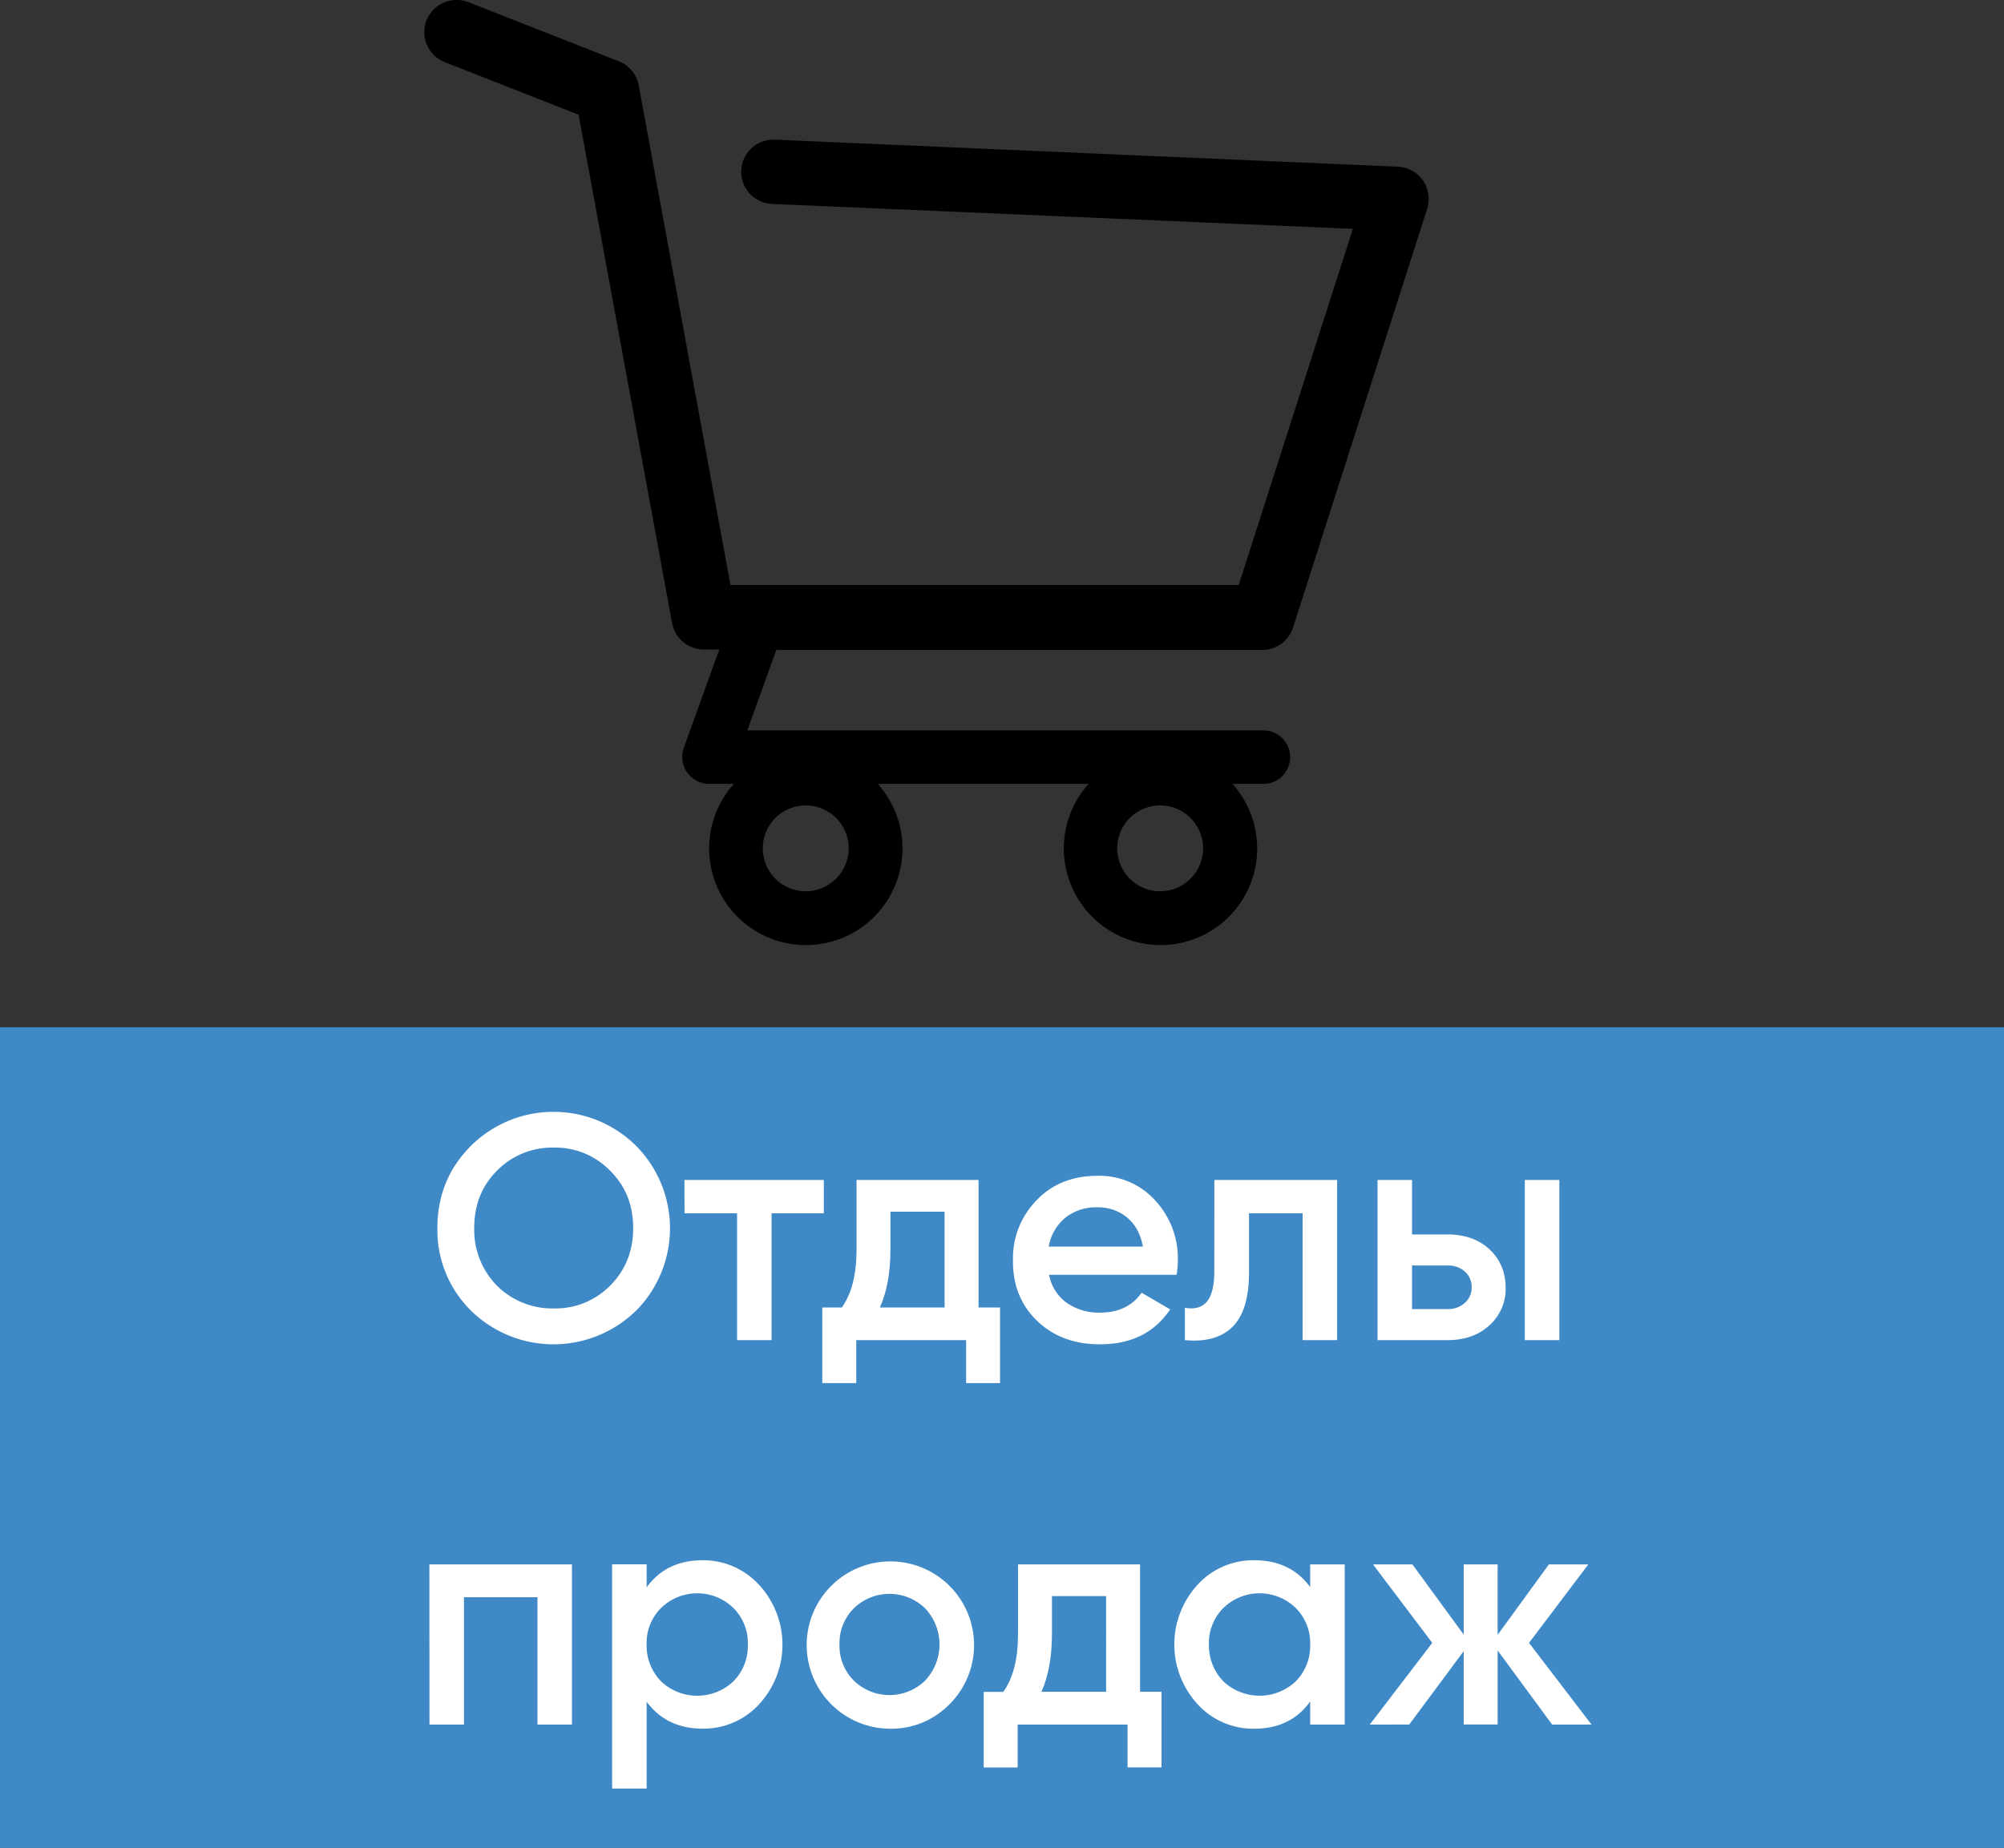 <?xml version="1.0" encoding="UTF-8"?> <svg xmlns="http://www.w3.org/2000/svg" id="Layer_1" data-name="Layer 1" viewBox="0 0 755.03 696.37"><rect x="0" y="0" width="755.03" height="696.37" fill="#333333" stroke="none"/> <defs> <style>.cls-1{fill:#3f89c6;}.cls-2{fill:#fff;}</style> </defs> <title>оп</title> <path d="M536.11,68a12.11,12.11,0,0,0-9.4-5.17L291.89,52.63a12.12,12.12,0,1,0-1,24.22l218.82,9.4-43,134.22H275.21L240.66,32.22a12.17,12.17,0,0,0-7.54-9.14L176.47.8a12.26,12.26,0,0,0-15.75,6.86,12.11,12.11,0,0,0,6.86,15.75L218,43.23l35.23,191.63a12.16,12.16,0,0,0,11.94,9.91H271l-13.38,37.09a10.17,10.17,0,0,0,9.57,13.55h9.32a36.42,36.42,0,1,0,54.19,0h79.44a36.42,36.42,0,1,0,54.19,0h11.35a10.08,10.08,0,1,0,0-20.15H281.56l10.92-30.32H475.56a12.19,12.19,0,0,0,11.61-8.47L537.72,78.63A12.46,12.46,0,0,0,536.11,68ZM303.58,335.89a16.18,16.18,0,1,1,16.17-16.17A16.22,16.22,0,0,1,303.58,335.89Zm133.54,0a16.18,16.18,0,1,1,16.17-16.17A16.23,16.23,0,0,1,437.12,335.89Z"></path> <rect class="cls-1" y="387.11" width="755.03" height="309.26"></rect> <path class="cls-2" d="M239.63,493.94a44.44,44.44,0,0,1-62.17,0,42.58,42.58,0,0,1-12.67-31.14q0-18.36,12.67-31a44.15,44.15,0,0,1,62.17,0,44.15,44.15,0,0,1,0,62.17Zm-52.39-9.41a29.53,29.53,0,0,0,21.37,8.57,28.85,28.85,0,0,0,21.24-8.57q8.7-8.7,8.7-21.73t-8.7-21.61a28.61,28.61,0,0,0-21.24-8.7,29,29,0,0,0-21.37,8.7q-8.58,8.56-8.57,21.61A30,30,0,0,0,187.24,484.53Z"></path> <path class="cls-2" d="M257.86,444.69h52.52v12.55H290.7v47.81h-13V457.24h-19.8Z"></path> <path class="cls-2" d="M368.68,444.69v48.05h8.09v28.49H364V505.05h-41.4v16.18h-12.8V492.74h7.36q5.55-7.73,5.56-21.85v-26.2ZM331.5,492.74h24.39v-36.1H335.48v14.25Q335.48,483.92,331.5,492.74Z"></path> <path class="cls-2" d="M443.29,480.42H395.24a16.84,16.84,0,0,0,6.58,10.5,21,21,0,0,0,12.74,3.75q10.26,0,15.57-7.49l10.74,6.28q-8.81,13.16-26.43,13.16-14.61,0-23.79-8.93t-9-22.82a31.16,31.16,0,0,1,8.93-22.58q8.82-9.17,22.94-9.17a28.29,28.29,0,0,1,21.73,9.29A32.14,32.14,0,0,1,443.77,475,34.87,34.87,0,0,1,443.29,480.42ZM395.12,469.8h35.49q-1.32-7.12-6-11A17.11,17.11,0,0,0,413.35,455a18.36,18.36,0,0,0-12.07,4A18,18,0,0,0,395.12,469.8Z"></path> <path class="cls-2" d="M457.53,444.69h46.24v60.36h-13V457.24H470.57V479.7q0,14.12-6.16,20.28t-18,5.07V492.86q5.55,1,8.33-2.36t2.77-11.41Z"></path> <path class="cls-2" d="M532,465.21H545.3q9.78,0,15.81,5.55t6.16,14.37a18.44,18.44,0,0,1-6.16,14.37q-6,5.55-15.81,5.55H519V444.69h13Zm0,28.13h13.4a9.4,9.4,0,0,0,6.46-2.29,7.55,7.55,0,0,0,2.59-5.92,7.63,7.63,0,0,0-2.53-5.92,9.38,9.38,0,0,0-6.52-2.29H532Zm42.49,11.71V444.69h13v60.36Z"></path> <path class="cls-2" d="M161.77,589.56h53.72v60.36h-13v-48H174.81v48h-13Z"></path> <path class="cls-2" d="M264.74,588A28.5,28.5,0,0,1,286,597.28a33.17,33.17,0,0,1,0,45,28.4,28.4,0,0,1-21.25,9.18q-13.63,0-21.12-10.14v32.71h-13v-84.5h13v8.69Q251,588,264.74,588Zm-15.69,45.63a19.85,19.85,0,0,0,27.28,0,19.06,19.06,0,0,0,5.43-13.88A18.67,18.67,0,0,0,276.33,606a19.54,19.54,0,0,0-27.28,0,18.67,18.67,0,0,0-5.43,13.77A19.32,19.32,0,0,0,249.05,633.62Z"></path> <path class="cls-2" d="M335.12,651.49a31.53,31.53,0,1,1,22.58-9.18A30.66,30.66,0,0,1,335.12,651.49Zm-18.83-31.75a18.5,18.5,0,0,0,5.43,13.64,19.25,19.25,0,0,0,26.8,0,19.83,19.83,0,0,0,0-27.29,19.25,19.25,0,0,0-26.8,0A18.53,18.53,0,0,0,316.29,619.74Z"></path> <path class="cls-2" d="M429.53,589.56v48h8.09v28.49h-12.8V649.92H383.41v16.17H370.62V637.6H378q5.55-7.73,5.55-21.85V589.56Zm-37.18,48h24.38V601.51h-20.4v14.24Q396.33,628.79,392.35,637.6Z"></path> <path class="cls-2" d="M493.63,598.13v-8.57h13v60.36h-13v-8.7q-7.36,10.28-21.13,10.27a28.36,28.36,0,0,1-21.24-9.18,33.3,33.3,0,0,1,0-45.15A28.39,28.39,0,0,1,472.5,588Q486.27,588,493.63,598.13Zm-32.72,35.49a19.86,19.86,0,0,0,27.29,0,19.06,19.06,0,0,0,5.43-13.88A18.67,18.67,0,0,0,488.2,606a19.55,19.55,0,0,0-27.29,0,18.67,18.67,0,0,0-5.43,13.77A19.32,19.32,0,0,0,460.91,633.62Z"></path> <path class="cls-2" d="M576.08,619.13l23.54,30.79H584.78L564.25,622v27.89H551.46V622.27l-20.53,27.65H516.08l23.54-30.79-22.33-29.57h14.85L551.46,616V589.56h12.79v26.55l19.32-26.55h14.85Z"></path> </svg> 